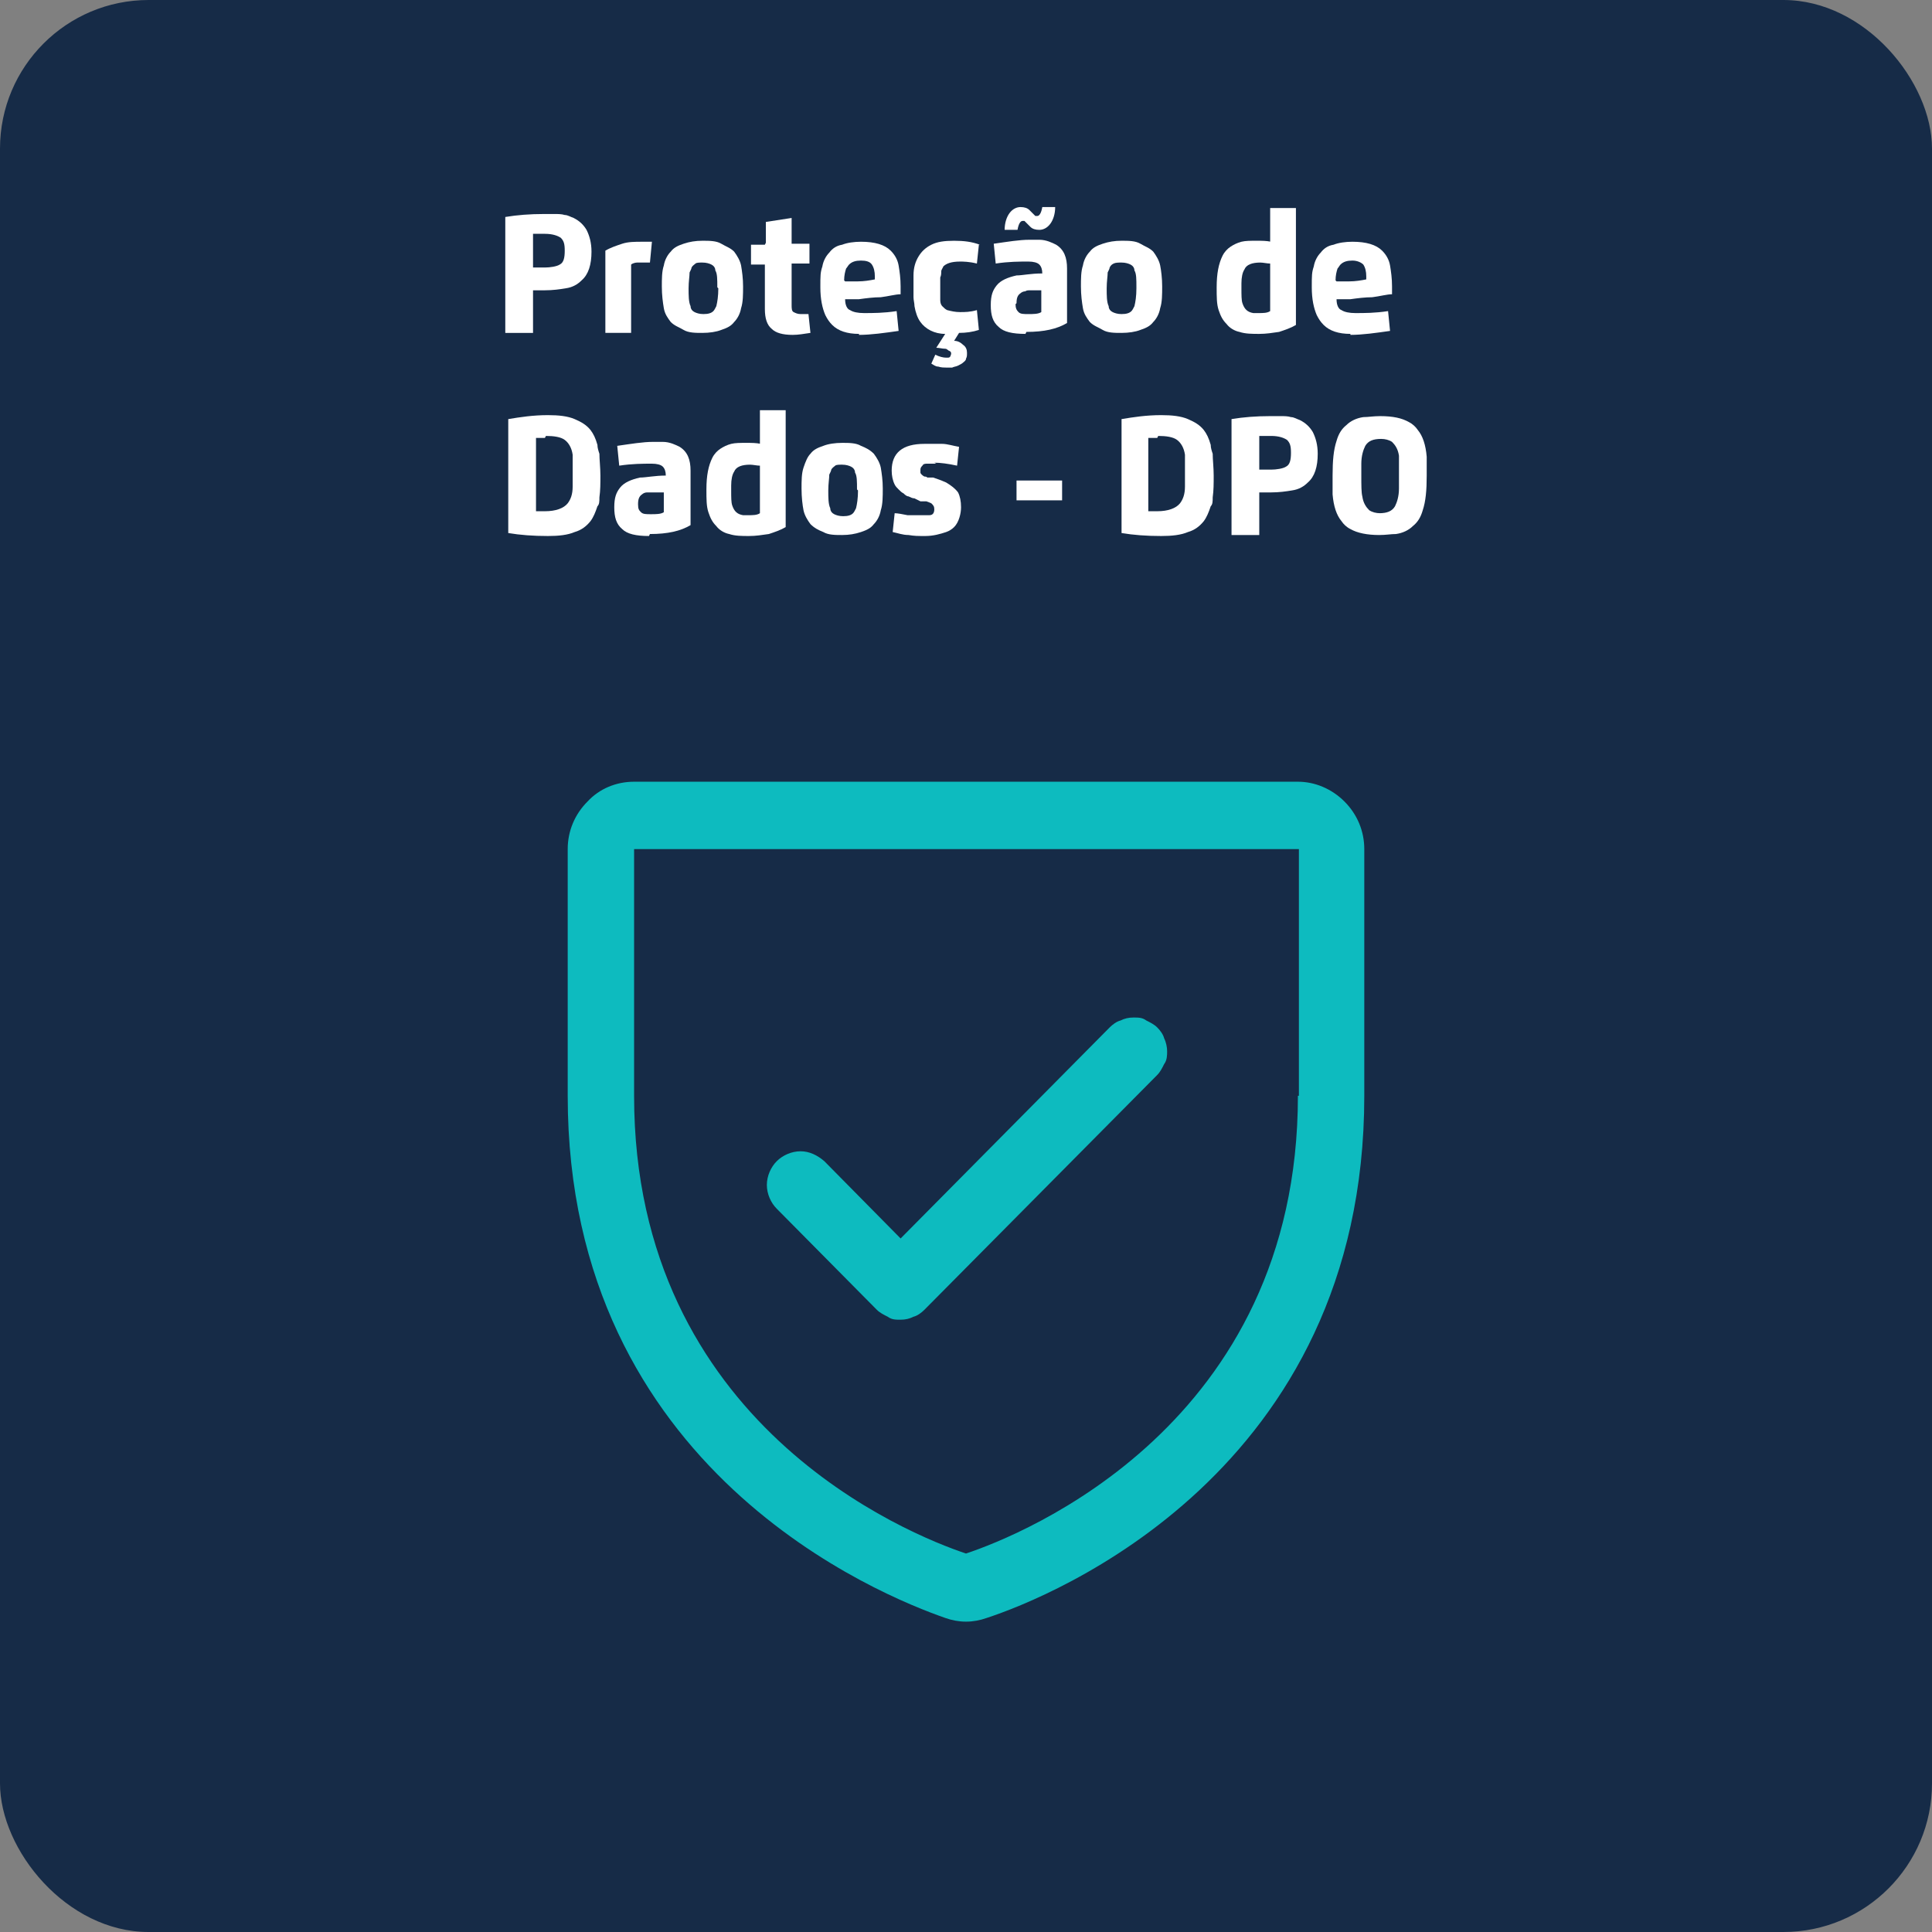 <?xml version="1.0" encoding="UTF-8"?>
<svg xmlns="http://www.w3.org/2000/svg" version="1.1" viewBox="0 0 195 195">
  <rect x="0" y="0" width="195" height="195" fill="#808080" stroke="none"/>
  <defs>
    <style>
      .cls-1 {
        fill: #162b47;
      }

      .cls-1, .cls-2, .cls-3 {
        stroke-width: 0px;
      }

      .cls-2 {
        fill: #0dbbbf;
      }

      .cls-3 {
        fill: #fff;
      }
    </style>
  </defs>
  <g id="BG_2" data-name="BG 2">
    <rect class="cls-1" y="0" width="195" height="195" rx="15" ry="15"/>
  </g>
  <g id="_Ícones" data-name="Ícones">
    <path class="cls-2" d="M131,78.9H64c-1.8,0-3.5.7-4.7,2-1.3,1.3-2,3-2,4.8v24.9c0,37.9,31.8,50.5,38.1,52.7,1.4.5,2.8.5,4.2,0,6.4-2.1,38.1-14.7,38.1-52.7v-24.9c0-1.8-.7-3.5-2-4.8-1.3-1.3-3-2-4.7-2ZM131,110.6c0,33.2-27.8,44.3-33.5,46.2-5.7-1.9-33.5-13-33.5-46.2v-24.9h67.1v24.9ZM78.4,122c-.6-.6-1-1.5-1-2.4s.4-1.8,1-2.4c.6-.6,1.5-1,2.4-1s1.7.4,2.4,1l7.7,7.8,21.1-21.3c.3-.3.7-.6,1.1-.7.4-.2.8-.3,1.3-.3s.9,0,1.3.3c.4.2.8.4,1.1.7.3.3.6.7.7,1.1.2.4.3.9.3,1.3s0,.9-.3,1.3c-.2.4-.4.8-.7,1.1l-23.5,23.7c-.3.3-.7.6-1.1.7-.4.2-.8.3-1.3.3s-.9,0-1.3-.3c-.4-.2-.8-.4-1.1-.7l-10.1-10.2Z"/>
  </g>
  <g id="Texto">
    <g>
      <path class="cls-3" d="M53.8,29.3v4.3h-2.8v-11.7c1.2-.2,2.5-.3,3.9-.3s.8,0,1.1,0c.3,0,.7,0,1,.1.3,0,.6.2.9.3.6.3,1,.7,1.3,1.2.3.6.5,1.3.5,2.2,0,1.3-.3,2.3-1,2.9-.4.4-.9.7-1.6.8-.6.1-1.3.2-2.1.2s-.8,0-1.3,0ZM53.8,23.8v3.2c.3,0,.7,0,1.2,0s1.2-.1,1.5-.3c.4-.2.5-.7.5-1.4s-.1-1-.4-1.3c-.3-.2-.8-.4-1.6-.4s-.9,0-1.2,0Z"/>
      <path class="cls-3" d="M63.7,28v5.6h-2.6v-6.5c0-.6,0-1.2,0-1.8.5-.3,1.1-.5,1.7-.7s1.3-.2,2-.2.7,0,1,0l-.2,2.1c-.2,0-.4,0-.6,0s-.5,0-.7,0c-.2,0-.5.1-.6.2,0,.3,0,.7,0,1.2Z"/>
      <path class="cls-3" d="M66.8,29c0-.9,0-1.6.2-2.2.1-.6.4-1.1.7-1.4.3-.4.7-.6,1.3-.8s1.2-.3,1.9-.3,1.4,0,1.9.3.9.4,1.3.8c.3.4.6.9.7,1.4.1.6.2,1.3.2,2.1s0,1.6-.2,2.2c-.1.6-.4,1.1-.7,1.4-.3.4-.7.6-1.3.8-.5.2-1.2.3-1.9.3s-1.4,0-1.9-.3-.9-.4-1.3-.8c-.3-.4-.6-.8-.7-1.4s-.2-1.3-.2-2.2ZM72.4,29c0-.8,0-1.4-.2-1.7,0-.3-.2-.5-.4-.6-.2-.1-.5-.2-.9-.2-.3,0-.6,0-.7.1s-.3.2-.4.4c0,.1-.1.3-.2.5,0,.4-.1.9-.1,1.6s0,1.4.2,1.8c0,.3.2.5.4.6s.5.2.9.2c.5,0,.8-.1,1-.3.1-.1.2-.3.3-.5.1-.4.2-1,.2-1.8Z"/>
      <path class="cls-3" d="M77.3,24.5v-2.1l2.6-.4v2.6h1.8v2h-1.8v4.2c0,.3,0,.6.2.7s.4.2.7.2.6,0,.8,0l.2,1.9c-.7.1-1.2.2-1.8.2-1,0-1.7-.2-2.1-.6-.5-.4-.7-1.1-.7-2v-4.5h-1.4v-2h1.4Z"/>
      <path class="cls-3" d="M86.7,33.7c-1.2,0-2.1-.3-2.7-.9-.3-.3-.5-.6-.7-1-.3-.7-.5-1.6-.5-2.8s0-1.5.2-2.1c.1-.6.4-1.1.7-1.4.3-.4.7-.7,1.3-.8.5-.2,1.2-.3,1.9-.3,1.4,0,2.4.3,3,.9.4.4.7.9.8,1.5.1.6.2,1.3.2,2.1s0,.5,0,.8c-.5,0-1.2.2-2,.3-.7,0-1.5.1-2.2.2h-1.4c0,.6.2,1,.5,1.1.3.2.8.3,1.4.3.9,0,2,0,3.3-.2l.2,2c-1.4.2-2.8.4-4,.4ZM85.3,28.4h1.3c.6,0,1.2-.1,1.7-.2,0,0,0-.2,0-.3,0-.5-.1-.9-.3-1.2s-.6-.4-1.1-.4-.9.1-1.2.4c-.1.1-.2.3-.3.4-.1.3-.2.7-.2,1.2Z"/>
      <path class="cls-3" d="M98.8,24.7l-.2,1.9c-.8-.2-1.4-.2-1.7-.2-.9,0-1.4.2-1.7.5,0,.1-.2.3-.2.5,0,.2,0,.4-.1.6,0,.2,0,.5,0,.9s0,.4,0,.5c0,.2,0,.4,0,.5,0,.2,0,.3,0,.4,0,.3.1.5.2.6.2.2.3.3.5.4.4.1.8.2,1.3.2s1,0,1.7-.2l.2,2c-.6.2-1.3.3-2,.3l-.5.8c.4,0,.7.2.9.4.3.2.4.5.4.8s0,.4-.1.6c0,.2-.2.3-.3.4-.1.1-.3.2-.5.3s-.4.1-.6.2c-.2,0-.4,0-.6,0s-.5,0-.8-.1c-.3,0-.5-.2-.7-.3l.4-.9c.4.2.8.3,1.1.3s.3,0,.4-.1c0,0,.1-.2.1-.3s0-.2-.2-.3c-.1,0-.2-.2-.4-.2-.3,0-.6-.1-.9-.1l.9-1.4c-1.1,0-2-.5-2.5-1.2-.3-.4-.5-1-.6-1.6,0-.3-.1-.6-.1-.9,0-.3,0-.6,0-1s0-.8,0-1.2c0-.8.2-1.4.5-1.9.3-.5.7-.9,1.3-1.2s1.3-.4,2.3-.4,1.8.1,2.6.4Z"/>
      <path class="cls-3" d="M103.5,33.7c-1.3,0-2.2-.2-2.7-.7-.6-.5-.8-1.2-.8-2.2s.2-1.5.6-2c.4-.5,1.1-.8,2-1,.6,0,1.4-.2,2.6-.2,0-.4-.1-.7-.3-.9-.2-.2-.6-.3-1.1-.3-.9,0-2,0-3.3.2l-.2-2c1.4-.2,2.6-.4,3.6-.4s.7,0,1,0c.7,0,1.3.3,1.7.5.8.5,1.1,1.3,1.1,2.4v3.7c0,.6,0,1.2,0,1.8-1,.6-2.3.9-4.1.9ZM105.2,20.9h1.3c0,.7-.2,1.3-.5,1.7-.3.4-.7.6-1.1.6s-.7-.1-.9-.3c0,0-.1-.1-.3-.3s-.2-.2-.3-.3c0,0-.1,0-.2,0-.2,0-.4.3-.5.9h-1.3c0-.7.2-1.3.5-1.7.3-.4.7-.6,1.1-.6s.7.1.9.3c0,0,.1.1.3.3.1.1.2.2.3.3,0,0,.1,0,.2,0,.2,0,.4-.3.5-.9ZM102.5,30.7c0,.4.1.6.3.8s.5.2,1,.2,1,0,1.3-.2c0-.4,0-.8,0-1.2v-1s-.1,0-.3,0h-.3s0,0,0,0c0,0-.1,0-.2,0h-.3c-.2,0-.4,0-.5.1-.2,0-.4.1-.5.2-.3.2-.4.5-.4,1Z"/>
      <path class="cls-3" d="M109.1,29c0-.9,0-1.6.2-2.2.1-.6.4-1.1.7-1.4.3-.4.7-.6,1.3-.8s1.2-.3,1.9-.3,1.4,0,1.9.3.9.4,1.3.8c.3.4.6.9.7,1.4s.2,1.3.2,2.1,0,1.6-.2,2.2c-.1.6-.4,1.1-.7,1.4-.3.4-.7.6-1.3.8-.5.2-1.2.3-1.9.3s-1.4,0-1.9-.3-.9-.4-1.3-.8c-.3-.4-.6-.8-.7-1.4s-.2-1.3-.2-2.2ZM114.7,29c0-.8,0-1.4-.2-1.7,0-.3-.2-.5-.4-.6-.2-.1-.5-.2-.9-.2-.3,0-.6,0-.8.1s-.3.2-.4.4c0,.1-.1.3-.2.5,0,.4-.1.9-.1,1.6s0,1.4.2,1.8c0,.3.2.5.4.6.2.1.5.2.9.2.5,0,.8-.1,1-.3.1-.1.2-.3.3-.5.1-.4.2-1,.2-1.8Z"/>
      <path class="cls-3" d="M128.2,24.5v-3.5h2.6v10c0,.6,0,1.2,0,1.8-.5.3-1.1.5-1.7.7-.7.1-1.3.2-2,.2s-1.4,0-2-.2c-.5-.1-1-.4-1.3-.8-.4-.4-.6-.8-.8-1.4-.2-.6-.2-1.3-.2-2.3,0-1.4.2-2.4.6-3.2.2-.4.5-.7.8-.9.3-.2.7-.4,1.1-.5s.9-.1,1.5-.1,1,0,1.5.1ZM128.2,30.2v-3.6c-.3,0-.7-.1-1-.1-.8,0-1.4.2-1.6.7-.2.3-.3.8-.3,1.4,0,0,0,.3,0,.5,0,.7,0,1.2.1,1.5.2.6.5.9,1.1,1,.1,0,.3,0,.5,0,.5,0,.9,0,1.2-.2,0-.4,0-.8,0-1.2Z"/>
      <path class="cls-3" d="M136.3,33.7c-1.2,0-2.1-.3-2.7-.9-.3-.3-.5-.6-.7-1-.3-.7-.5-1.6-.5-2.8s0-1.5.2-2.1c.1-.6.4-1.1.7-1.4.3-.4.7-.7,1.3-.8.5-.2,1.2-.3,1.9-.3,1.4,0,2.4.3,3,.9.4.4.7.9.8,1.5.1.6.2,1.3.2,2.1s0,.5,0,.8c-.5,0-1.2.2-2,.3-.7,0-1.5.1-2.2.2h-1.4c0,.6.2,1,.5,1.1.3.2.8.3,1.4.3.9,0,2,0,3.3-.2l.2,2c-1.4.2-2.8.4-4,.4ZM134.9,28.4h1.3c.6,0,1.2-.1,1.7-.2,0,0,0-.2,0-.3,0-.5-.1-.9-.3-1.2-.2-.2-.6-.4-1.1-.4s-.9.1-1.2.4c-.1.1-.2.3-.3.4-.1.3-.2.7-.2,1.2Z"/>
      <path class="cls-3" d="M51.3,53.7v-11.4c1.2-.2,2.5-.4,4-.4,1.1,0,2,.1,2.7.4.7.3,1.2.6,1.6,1.1.3.4.5.8.7,1.5,0,.3.1.6.2.9,0,.6.1,1.4.1,2.2s0,1.5-.1,2.2c0,.4,0,.7-.2.9-.2.6-.4,1.1-.7,1.5-.4.5-.9.9-1.6,1.1-.7.3-1.6.4-2.7.4-1.5,0-2.8-.1-4-.3ZM55,44.2c-.3,0-.5,0-.9,0v7.4c.3,0,.6,0,.9,0,1.1,0,1.9-.3,2.3-.8.3-.4.5-.9.5-1.7,0-.3,0-.7,0-1.3,0-.9,0-1.5,0-1.9-.1-.7-.4-1.2-.8-1.5-.4-.3-1.1-.4-1.9-.4Z"/>
      <path class="cls-3" d="M65.5,54.1c-1.3,0-2.2-.2-2.7-.7-.6-.5-.8-1.2-.8-2.2s.2-1.5.6-2c.4-.5,1.1-.8,2-1,.6,0,1.5-.2,2.6-.2,0-.4-.1-.7-.3-.9-.2-.2-.6-.3-1.1-.3-.9,0-2,0-3.3.2l-.2-2c1.4-.2,2.6-.4,3.6-.4s.7,0,1,0c.7,0,1.3.3,1.7.5.8.5,1.1,1.3,1.1,2.4v3.7c0,.6,0,1.2,0,1.8-1,.6-2.3.9-4.1.9ZM67,50.7v-1s-.1,0-.3,0h-.3s-.3,0-.3,0c-.1,0-.2,0-.3,0-.2,0-.4,0-.5,0-.2,0-.4.1-.5.2-.3.2-.4.5-.4,1s.1.6.3.8c.2.2.5.2,1,.2s1,0,1.3-.2c0-.4,0-.8,0-1.2Z"/>
      <path class="cls-3" d="M76.7,44.9v-3.5h2.6v10c0,.6,0,1.2,0,1.8-.5.3-1.1.5-1.7.7-.7.1-1.3.2-2,.2s-1.4,0-2-.2c-.5-.1-1-.4-1.3-.8-.4-.4-.6-.8-.8-1.4s-.2-1.3-.2-2.3c0-1.4.2-2.4.6-3.2.2-.4.5-.7.8-.9.3-.2.7-.4,1.1-.5s.9-.1,1.5-.1,1,0,1.5.1ZM76.7,50.6v-3.6c-.3,0-.7-.1-1-.1-.8,0-1.4.2-1.6.7-.2.3-.3.8-.3,1.4,0,0,0,.3,0,.5,0,.7,0,1.2.1,1.5.2.6.5.9,1.1,1,.1,0,.3,0,.5,0,.5,0,.9,0,1.2-.2,0-.4,0-.8,0-1.2Z"/>
      <path class="cls-3" d="M80.9,49.4c0-.9,0-1.6.2-2.2s.4-1.1.7-1.4c.3-.4.7-.6,1.3-.8.5-.2,1.2-.3,1.9-.3s1.4,0,1.9.3c.5.2.9.4,1.3.8.3.4.6.9.7,1.4.1.6.2,1.3.2,2.1s0,1.6-.2,2.2c-.1.6-.4,1.1-.7,1.4-.3.4-.7.6-1.3.8s-1.2.3-1.9.3-1.4,0-1.9-.3c-.5-.2-.9-.4-1.3-.8-.3-.4-.6-.9-.7-1.4s-.2-1.3-.2-2.2ZM86.5,49.4c0-.8,0-1.4-.2-1.7,0-.3-.2-.5-.4-.6s-.5-.2-.9-.2c-.3,0-.6,0-.7.1s-.3.2-.4.4c0,.1-.1.3-.2.5,0,.4-.1.9-.1,1.6s0,1.4.2,1.8c0,.3.2.5.4.6s.5.2.9.2c.5,0,.8-.1,1-.3.1-.1.2-.3.3-.5.1-.4.2-1,.2-1.8Z"/>
      <path class="cls-3" d="M94.5,46.8c-.2,0-.3,0-.3,0,0,0-.1,0-.3,0-.1,0-.2,0-.3,0-.2,0-.4,0-.5.2-.1.1-.2.2-.2.4s0,.2,0,.3c0,.1.2.3.4.4.1,0,.2,0,.3.1,0,0,0,0,.2,0,0,0,.2,0,.2,0,0,0,0,0,.1,0s0,0,.1,0,0,0,0,0c.6.2,1.1.4,1.3.5.5.3.9.6,1.2,1,.2.4.3.9.3,1.5s-.2,1.5-.7,2c-.2.2-.5.4-.8.5-.6.2-1.3.4-2.1.4s-1.1,0-1.7-.1c-.6,0-1.1-.2-1.6-.3l.2-1.9c.3,0,.8.1,1.3.2.5,0,.9,0,1.2,0,.5,0,.8,0,1,0,.4,0,.5-.3.5-.6s-.1-.4-.3-.6c0,0-.2-.1-.5-.2,0,0-.2,0-.3,0h-.3c0,0-.6-.3-.6-.3-.2,0-.4-.1-.6-.2-.2,0-.4-.2-.5-.3-.2-.1-.3-.2-.5-.4s-.3-.3-.4-.5c-.2-.4-.3-.9-.3-1.4,0-1.8,1.1-2.7,3.3-2.7s1.3,0,1.8,0c.5,0,1.1.2,1.7.3l-.2,1.9c-.9-.2-1.7-.3-2.3-.3Z"/>
      <path class="cls-3" d="M107.2,50.5h-4.6v-2h4.6v2Z"/>
      <path class="cls-3" d="M113.2,53.7v-11.4c1.2-.2,2.5-.4,4-.4,1.1,0,2,.1,2.7.4.7.3,1.2.6,1.6,1.1.3.4.5.8.7,1.5,0,.3.1.6.2.9,0,.6.1,1.4.1,2.2s0,1.5-.1,2.2c0,.4,0,.7-.2.9-.2.6-.4,1.1-.7,1.5-.4.5-.9.9-1.6,1.1-.7.3-1.6.4-2.7.4-1.5,0-2.8-.1-4-.3ZM116.8,44.2c-.3,0-.5,0-.9,0v7.4c.3,0,.6,0,.9,0,1.1,0,1.9-.3,2.3-.8.3-.4.5-.9.5-1.7,0-.3,0-.7,0-1.3,0-.9,0-1.5,0-1.9-.1-.7-.4-1.2-.8-1.5-.4-.3-1.1-.4-1.9-.4Z"/>
      <path class="cls-3" d="M127.1,49.7v4.3h-2.8v-11.7c1.2-.2,2.5-.3,3.9-.3s.8,0,1.1,0c.3,0,.7,0,1,.1.3,0,.6.2.9.3.6.3,1,.7,1.3,1.2.3.6.5,1.3.5,2.2,0,1.3-.3,2.3-1,2.9-.4.4-.9.7-1.6.8-.6.1-1.3.2-2.1.2s-.8,0-1.3,0ZM127.1,44.2v3.2c.3,0,.7,0,1.2,0s1.2-.1,1.5-.3c.4-.2.5-.7.5-1.4s-.1-1-.4-1.3c-.3-.2-.8-.4-1.6-.4s-.9,0-1.2,0Z"/>
      <path class="cls-3" d="M140.9,53.9c-.5,0-1,.1-1.7.1-1.2,0-2.2-.2-2.9-.6-.4-.2-.7-.5-.9-.8-.5-.6-.8-1.5-.9-2.7,0-.5,0-1.2,0-1.9,0-1.5.1-2.6.4-3.5.2-.7.5-1.2,1-1.6.4-.4,1-.7,1.7-.8.5,0,1-.1,1.7-.1,1.3,0,2.2.2,2.9.6.4.2.7.5.9.8.5.6.8,1.5.9,2.7,0,.5,0,1.2,0,1.9,0,1.5-.1,2.6-.4,3.5-.2.7-.5,1.2-1,1.6-.4.4-1,.7-1.7.8ZM139.2,51.8c.8,0,1.3-.2,1.6-.7.2-.4.4-1,.4-1.8,0-.3,0-.7,0-1.2,0-1,0-1.7,0-2.1-.1-.7-.4-1.1-.7-1.4-.3-.2-.7-.3-1.1-.3-.8,0-1.3.2-1.6.7-.2.4-.4,1-.4,1.8,0,.3,0,.7,0,1.2,0,1,0,1.7.1,2.1.1.7.4,1.1.7,1.4.3.2.7.3,1.1.3Z"/>
    </g>
  </g>
</svg>